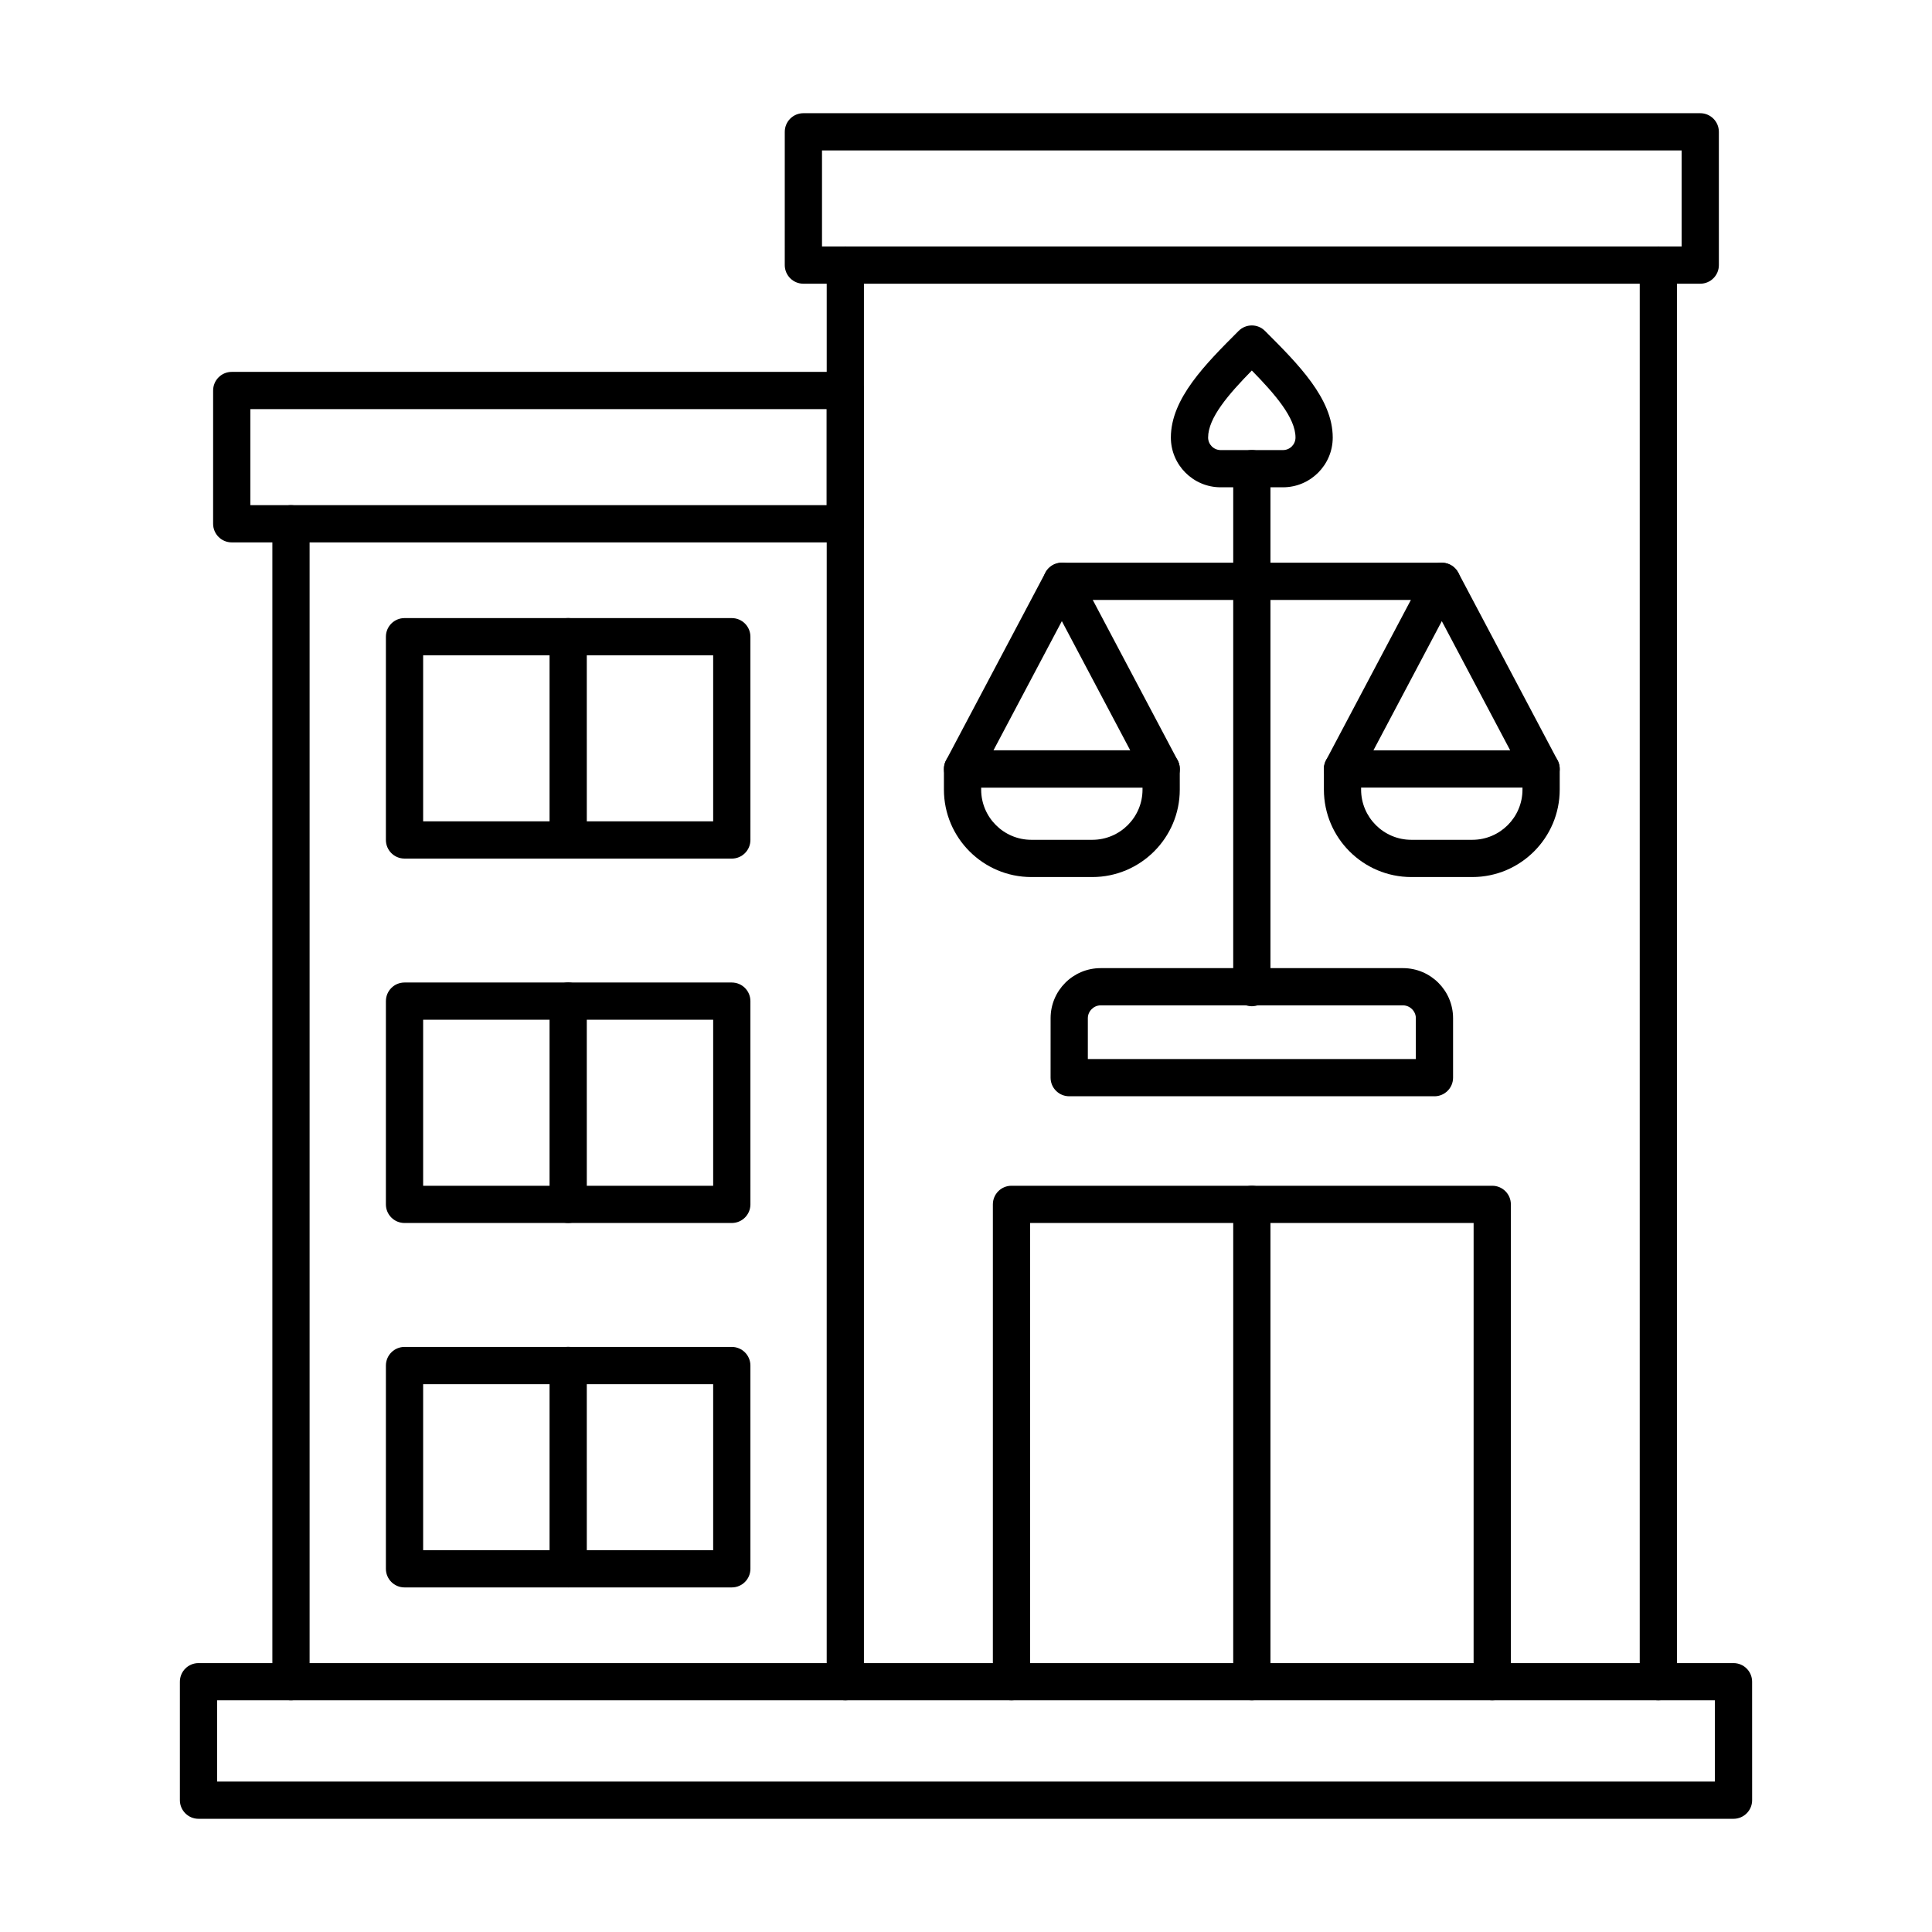 <svg xmlns="http://www.w3.org/2000/svg" clip-rule="evenodd" fill-rule="evenodd" height="173.397mm" viewBox="0 0 173.397 173.397" width="173.397mm"><g id="Layer_x0020_1"><g id="_313408472"><path id="_313410464" d="m19.487 159.895h134.423v-7.29h-134.423zm136.095 3.342h-137.766c-.923 0-1.672-.748-1.672-1.671l0-10.632c0-.923.749-1.671 1.671-1.671l137.767-0c.923 0 1.67.748 1.67 1.671l.002 10.632c0 .923-.75 1.671-1.672 1.671z"></path><path id="_313410416" d="m75.868 152.605c-.922 0-1.672-.748-1.672-1.671l.001-127.142c0-.923.748-1.671 1.67-1.671.922-0 1.671.748 1.671 1.671l0 127.142c0 .922-.749 1.671-1.671 1.671zm72.966 0c-.923 0-1.668-.748-1.668-1.671l.001-127.142c0-.923.744-1.671 1.667-1.671.926-0 1.671.748 1.671 1.671l.001 127.142c0 .922-.746 1.671-1.671 1.671z"></path><path id="_313409960" d="m26.116 152.605c-.923 0-1.672-.748-1.672-1.671l0-103.925c0-.923.748-1.671 1.671-1.671.924-0 1.671.748 1.671 1.671v103.925c0 .922-.749 1.671-1.67 1.671z"></path><path id="_313409888" d="m37.977 73.715h26.03v-14.9h-26.03zm27.701 3.342h-29.373c-.923 0-1.671-.748-1.671-1.671l.001-18.242c0-.923.747-1.67 1.67-1.67h29.373c.923 0 1.671.748 1.671 1.671l.001 18.242c0 .923-.749 1.672-1.671 1.672z"></path><path id="_313409624" d="m37.977 106.422h26.03v-14.9h-26.03zm27.701 3.342h-29.373c-.923 0-1.671-.748-1.671-1.671l.001-18.242c0-.923.747-1.671 1.67-1.671l29.373-0c.923 0 1.671.748 1.671 1.671l.001 18.242c0 .923-.749 1.671-1.671 1.671z"></path><path id="_313410320" d="m37.977 139.129h26.03v-14.9h-26.03zm27.701 3.342h-29.373c-.923 0-1.671-.748-1.671-1.671l.001-18.242c0-.923.747-1.671 1.67-1.671l29.373-0c.923 0 1.671.749 1.671 1.671l.001 18.242c0 .923-.749 1.671-1.671 1.671z"></path><path id="_313409840" d="m133.928 152.605c-.923 0-1.672-.748-1.672-1.671l.001-41.17h-39.806v41.17c0 .922-.749 1.671-1.671 1.671-.926-0-1.671-.749-1.671-1.671l.001-42.841c0-.923.744-1.671 1.67-1.671l43.15-0c.921 0 1.67.748 1.67 1.671l0 42.841c0 .922-.749 1.671-1.671 1.671z"></path><path id="_313410248" d="m73.775 22.121h77.152v-8.619h-77.152zm78.822 3.342h-80.494c-.921 0-1.671-.748-1.671-1.671l.001-11.961c0-.923.747-1.671 1.67-1.671h80.494c.922 0 1.671.749 1.671 1.671l.001 11.961c0 .923-.75 1.671-1.672 1.671z"></path><path id="_313409696" d="m22.47 45.338h51.727v-8.619h-51.727zm53.398 3.342h-55.07c-.921 0-1.671-.748-1.671-1.671l.001-11.961c0-.923.748-1.671 1.67-1.671h55.07c.921 0 1.67.748 1.67 1.671l0 11.961c0 .923-.749 1.671-1.671 1.671z"></path><path id="_313409816" d="m112.352 152.605c-.926 0-1.671-.748-1.671-1.671l.001-42.841c0-.923.744-1.671 1.67-1.671.923-0 1.671.748 1.671 1.671l0 42.841c0 .922-.749 1.671-1.671 1.671z"></path><path id="_313410152" d="m50.994 77.057c-.926 0-1.672-.748-1.672-1.671l0-18.242c0-.923.745-1.671 1.671-1.671.924 0 1.671.748 1.671 1.671l.001 18.242c0 .923-.75 1.671-1.672 1.671z"></path><path id="_313410104" d="m50.994 109.762c-.926 0-1.672-.748-1.672-1.671l0-18.242c0-.923.745-1.671 1.671-1.671.924-0 1.671.748 1.671 1.671l.001 18.242c0 .923-.75 1.671-1.672 1.671z"></path><path id="_313409120" d="m50.994 142.466c-.926 0-1.672-.748-1.672-1.671l0-18.242c0-.923.745-1.671 1.671-1.671.924 0 1.671.748 1.671 1.671l.001 18.242c0 .923-.75 1.671-1.672 1.671z"></path><path id="_313409024" d="m112.352 53.846h-17.051c-.923 0-1.672-.749-1.672-1.671 0-.922.749-1.671 1.671-1.671l17.052-0c.923 0 1.671.749 1.671 1.671 0.0.923-.749 1.671-1.671 1.671z"></path><path id="_313408880" d="m89.163 67.343h12.276l-6.138-11.596zm15.057 3.342c-.003 0-.007.001-.007 0l-17.824-0c-.584 0-1.128-.307-1.431-.809-.303-.502-.32-1.126-.045-1.644l8.913-16.84c.288-.547.856-.889 1.475-.889.621-0 1.187.342 1.476.889l8.847 16.713c.171.262.267.573.267.908.001.923-.749 1.671-1.671 1.671z"></path><path id="_313409408" d="m112.352 33.252c-2.08 2.124-3.924 4.244-3.924 6.017.001.62.505 1.125 1.125 1.125h5.595c.619 0 1.123-.504 1.123-1.125.001-1.773-1.841-3.893-3.92-6.017zm2.796 10.483h-5.595c-2.461 0-4.468-2.004-4.468-4.467.001-3.488 3.091-6.58 6.082-9.57.656-.653 1.713-.653 2.364 0 2.991 2.989 6.082 6.082 6.082 9.57.001 2.462-2.005 4.467-4.466 4.467z"></path><path id="_313408808" d="m97.634 95.048h29.439v-3.667c0-.623-.53-1.15-1.153-1.15l-27.137-0c-.623 0-1.149.527-1.149 1.151zm31.11 3.342h-32.782c-.926 0-1.672-.748-1.672-1.67l.002-5.338c0-2.477 2.011-4.492 4.489-4.492l27.139-0c2.478 0 4.493 2.015 4.493 4.492v5.338c0 .923-.749 1.671-1.67 1.671z"></path><path id="_313409480" d="m129.402 53.846h-17.05c-.926 0-1.671-.749-1.671-1.671.001-.922.745-1.671 1.671-1.671l17.05-0c.923 0 1.67.749 1.67 1.671 0.0.923-.748 1.671-1.67 1.671z"></path><path id="_313408976" d="m122.159 70.685v.182c0 2.484 2.023 4.506 4.509 4.506l5.469-0c2.486 0 4.505-2.021 4.505-4.505l.001-.182zm9.978 8.03h-5.469c-4.327 0-7.848-3.521-7.848-7.848l0-1.853c0-.923.745-1.671 1.668-1.671l17.826-0c.922 0 1.67.748 1.67 1.671v1.853c0 4.327-3.52 7.848-7.847 7.848z"></path><path id="_313409240" d="m138.318 70.685c-.599 0-1.181-.323-1.481-.889l-7.435-14.049-7.434 14.048c-.431.816-1.445 1.127-2.26.696-.814-.432-1.128-1.443-.696-2.259l8.912-16.839c.29-.547.86-.889 1.476-.889.62 0 1.187.343 1.48.889l8.91 16.839c.431.816.121 1.827-.694 2.259-.249.132-.519.194-.779.194z"></path><path id="_313409528" d="m88.06 70.685v.182c0 2.484 2.022 4.506 4.504 4.506l5.469-0c2.486 0 4.508-2.021 4.508-4.505l0-.182zm9.973 8.03h-5.469c-4.327 0-7.847-3.521-7.847-7.848v-1.853c0-.923.748-1.671 1.671-1.671l17.826-0c.923 0 1.67.748 1.67 1.671l.001 1.853c0 4.327-3.525 7.848-7.852 7.848z"></path><path id="_313409312" d="m112.352 90.31c-.926 0-1.671-.748-1.671-1.671l.001-46.575c0-.922.744-1.671 1.67-1.671.923-0 1.671.748 1.671 1.671l0 46.575c0 .923-.749 1.671-1.671 1.671z"></path></g></g></svg>